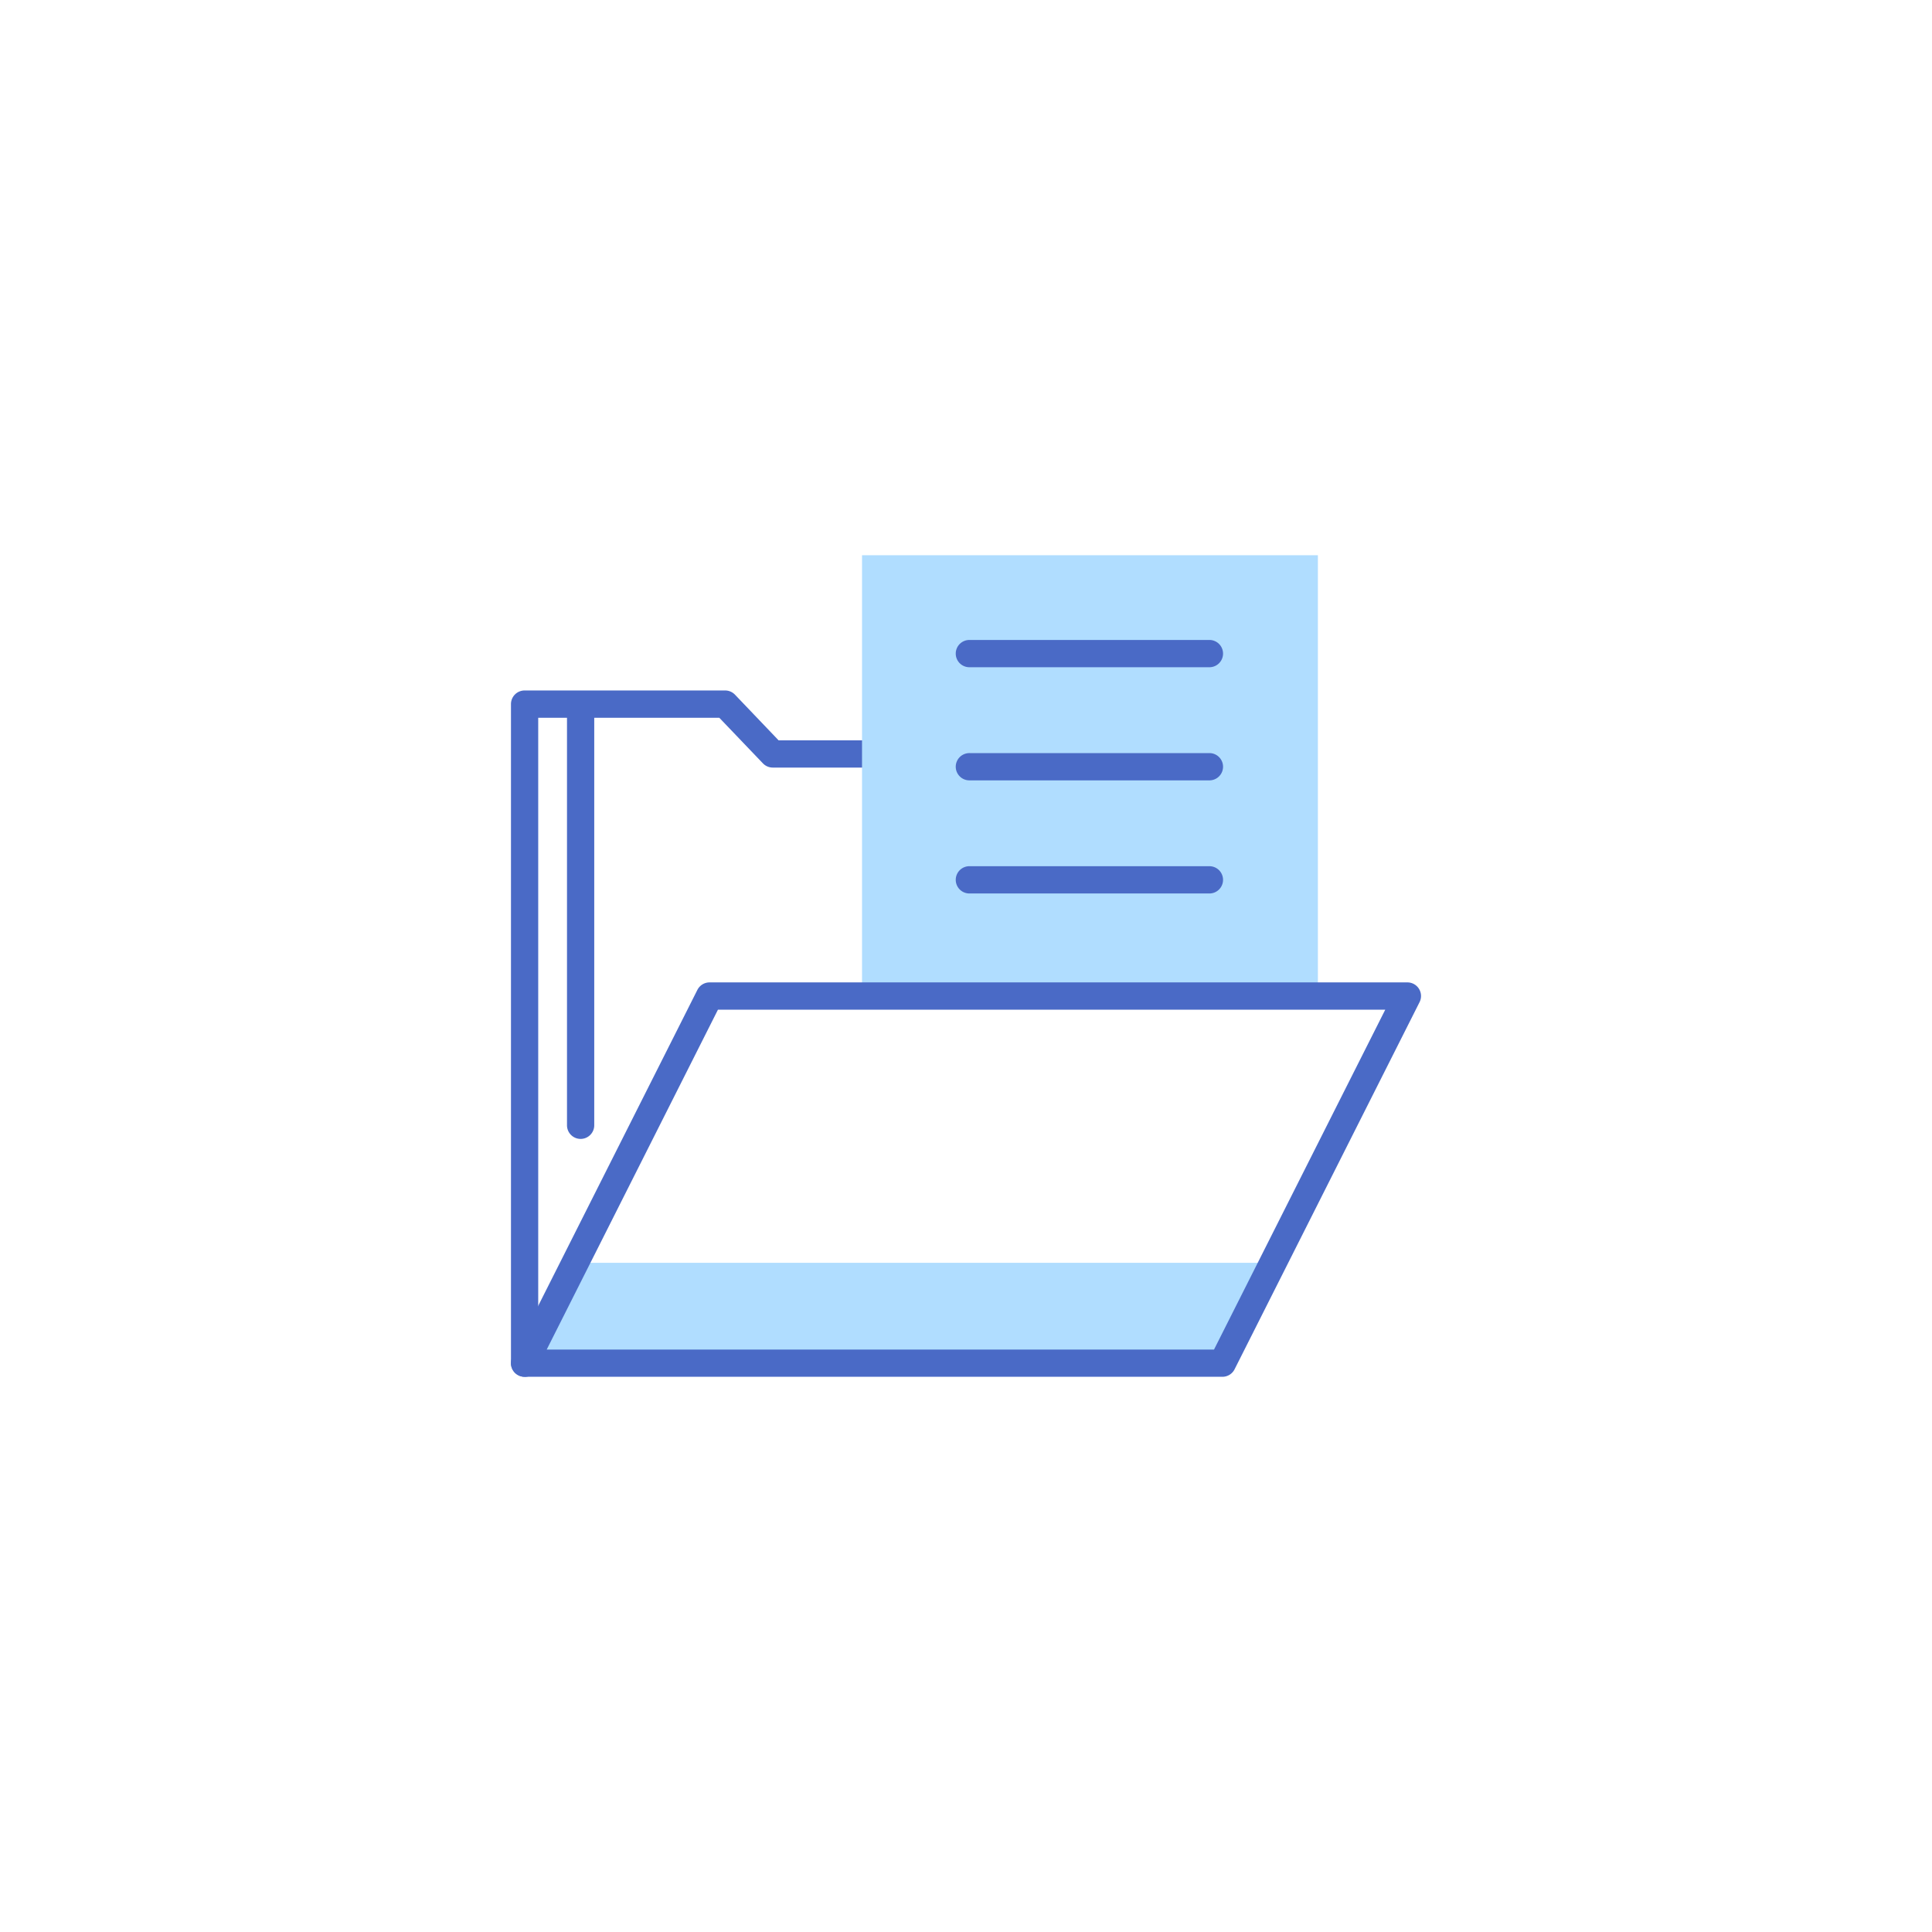 <svg xmlns="http://www.w3.org/2000/svg" width="88" height="88" viewBox="0 0 88 88">
    <rect x="0" y="0" width="88" height="88" fill="#333333" stroke="none"/>
    <defs>
        <clipPath id="tgiijwuk7a">
            <path data-name="사각형 24896" style="fill:none" d="M0 0h41.451v37.422H0z"/>
        </clipPath>
    </defs>
    <g data-name="그룹 40270">
        <g data-name="타원 10183" transform="translate(4 4.049)" style="stroke:#dadada;fill:#fff">
            <circle cx="40" cy="40" r="40" style="stroke:none"/>
            <circle cx="40" cy="40" r="39.5" style="fill:none"/>
        </g>
        <path data-name="사각형 9057" style="fill:#fff" d="M0 0h88v88H0z"/>
    </g>
    <g data-name="그룹 40273">
        <path data-name="패스 60804" d="m4.052 90.887-2.3 4.57h31.783l2.3-4.57z" transform="translate(22.145 -33.367)" style="fill:#b0ddff"/>
        <g data-name="그룹 40274">
            <g data-name="그룹 40273" transform="translate(23.274 25.289)" style="clip-path:url(#tgiijwuk7a)">
                <path data-name="패스 60805" d="M.621 48.64A.621.621 0 0 1 0 48.019V18a.621.621 0 0 1 .621-.621h9.134a.622.622 0 0 1 .448.191l1.987 2.08h7.01a.621.621 0 1 1 0 1.241h-7.275a.62.62 0 0 1-.448-.191L9.49 18.623H1.241v29.4a.621.621 0 0 1-.621.621" transform="translate(0 -11.218)" style="fill:#4a6ac6"/>
                <path data-name="사각형 24895" transform="translate(15.99)" style="fill:#b0ddff" d="M0 0h20.764v19.901H0z"/>
                <path data-name="패스 60806" d="M32.406 72.834H.62a.62.62 0 0 1-.554-.9l8.425-16.723a.621.621 0 0 1 .555-.341H40.83a.62.62 0 0 1 .555.9l-8.426 16.723a.62.62 0 0 1-.554.341M1.628 71.593h30.395l7.8-15.481H9.428z" transform="translate(0 -35.412)" style="fill:#4a6ac6"/>
                <path data-name="패스 60807" d="M68.753 12.129H57.82a.621.621 0 1 1 0-1.241h10.933a.621.621 0 0 1 0 1.241" transform="translate(-36.915 -7.027)" style="fill:#4a6ac6"/>
                <path data-name="패스 60808" d="M68.753 26.659H57.82a.621.621 0 1 1 0-1.241h10.933a.621.621 0 0 1 0 1.241" transform="translate(-36.915 -16.404)" style="fill:#4a6ac6"/>
                <path data-name="패스 60809" d="M68.753 41.188H57.82a.621.621 0 1 1 0-1.241h10.933a.621.621 0 0 1 0 1.241" transform="translate(-36.915 -25.781)" style="fill:#4a6ac6"/>
                <path data-name="패스 60810" d="M7.817 38.507a.621.621 0 0 1-.621-.621v-18.8a.621.621 0 0 1 1.241 0v18.8a.621.621 0 0 1-.621.621" transform="translate(-4.644 -11.92)" style="fill:#4a6ac6"/>
            </g>
        </g>
    </g>
</svg>
